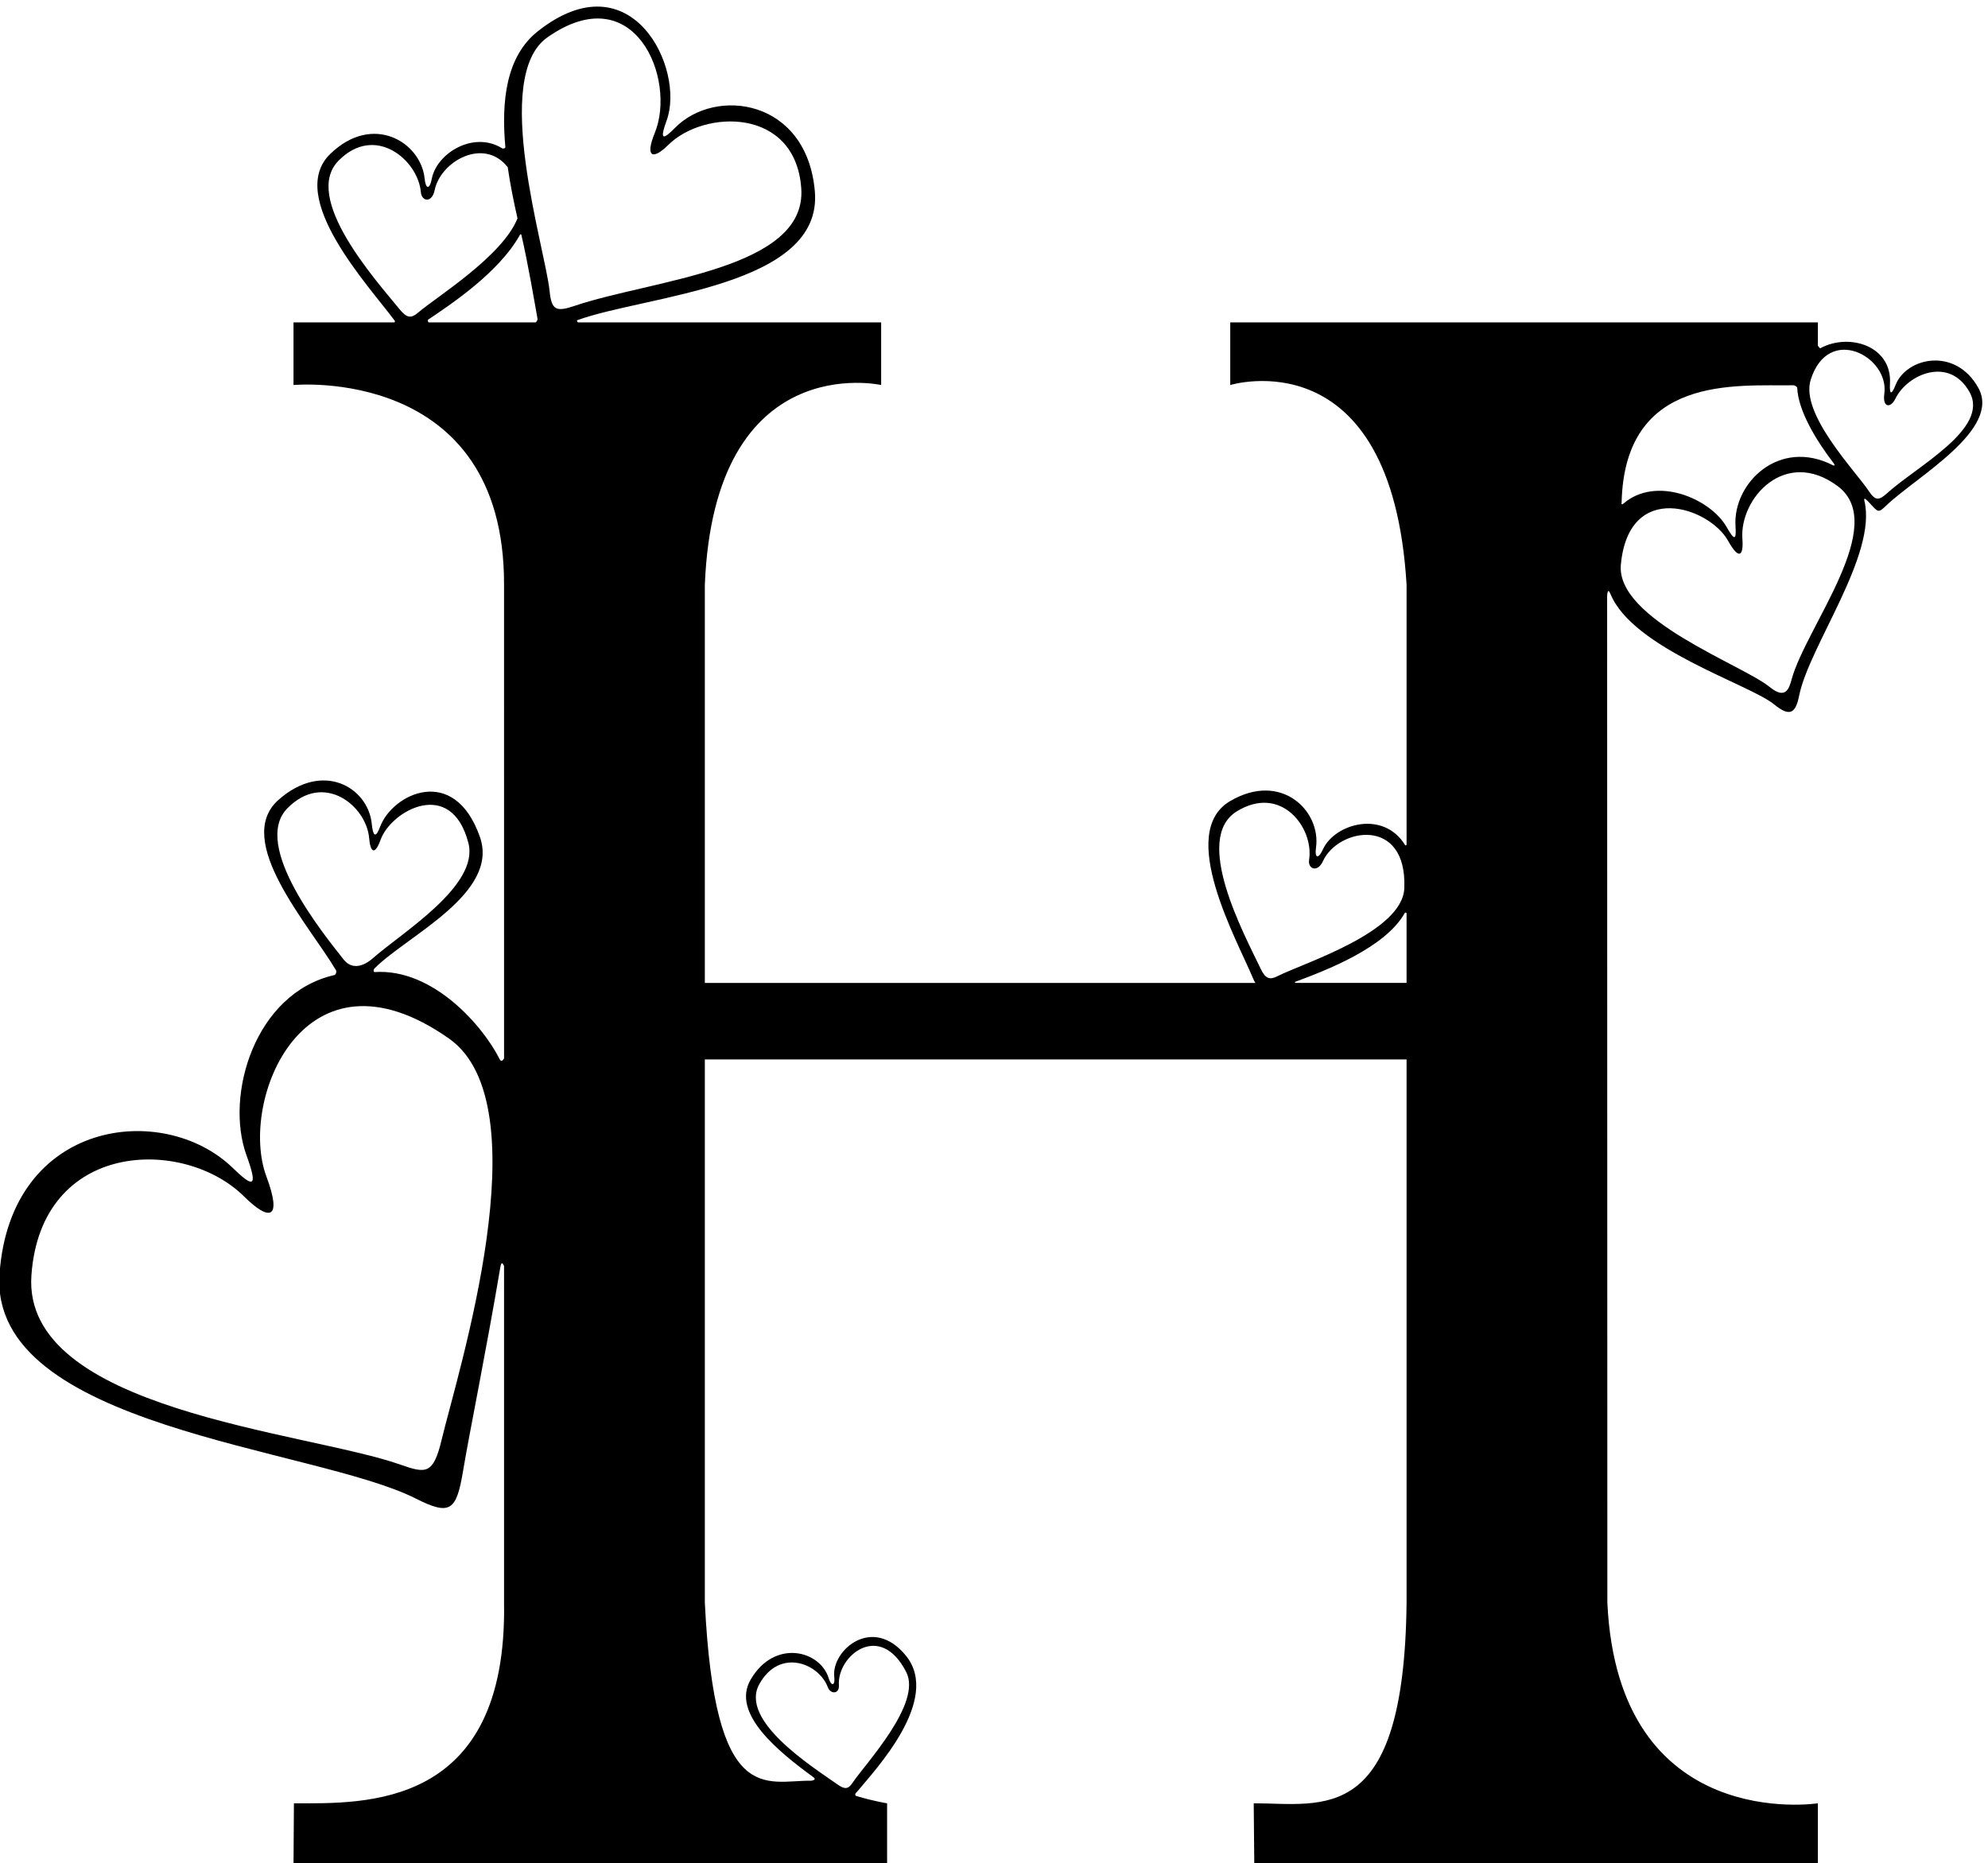 <?xml version="1.0" encoding="UTF-8" standalone="no"?>
<svg xmlns:inkscape="http://www.inkscape.org/namespaces/inkscape" xmlns:sodipodi="http://sodipodi.sourceforge.net/DTD/sodipodi-0.dtd" xmlns="http://www.w3.org/2000/svg" xmlns:svg="http://www.w3.org/2000/svg" version="1.1" id="svg1" width="619.733" height="580.81" viewBox="0 0 619.733 580.81">
  <defs id="defs1"></defs>
  <g id="g1" transform="translate(-91.82,-235.342)">
    <path id="path1" d="m 5327.41,5261.08 c -54.08,97.39 -169.32,71.05 -194.22,6.48 -8.08,-20.91 -14.59,-25.56 -12.92,3.8 4.99,87.83 -94.99,119.41 -163.04,82.87 -2,-1.07 -5.92,6.02 -5.92,6.02 v 54.37 H 3573.94 v -146.77 c 0,0 378.53,116.11 413.28,-468.28 v -609.34 c 0,0 -2.22,-2.81 -3.38,-0.91 -50.71,82.95 -164.77,50.57 -192.5,-9.6 -11.58,-25.13 -19.85,-20.32 -16.41,3.75 12.24,85.62 -81.34,179.63 -201.35,109.01 -125.41,-73.79 15.79,-324.03 53.96,-415.82 1.63,-3.93 3.41,-7.34 5.31,-10.34 H 2342.42 v 933.25 c 22.74,556.39 413.28,468.28 413.28,468.28 v 146.77 h -710.84 c 0,0 -3.89,4.26 -1.22,5.23 160.31,58.4 575.97,78.09 556.67,301.83 -18.7,216.77 -232.58,245.41 -327.55,149.25 -27.35,-27.7 -37.52,-31.56 -19.74,17.36 43.8,120.55 -82.01,382.85 -302.22,208.63 -74.18,-58.69 -85.67,-163.38 -75.92,-271.28 0.26,-2.88 -4.93,-4.5 -7.86,-2.69 -67.36,41.42 -153.08,-12.29 -164.47,-71.24 -5.25,-27.18 -14.43,-24.48 -16.83,-0.28 -8.55,86.07 -121.86,155.03 -221.56,57.81 -104.18,-101.58 92.66,-310.9 151.63,-390.93 0.98,-1.33 -0.75,-3.69 -0.75,-3.69 h -236.71 v -146.77 c 0,0 494.74,46.85 493.49,-468.28 V 3689.71 c 0,0 -5.48,-11.89 -10.33,-2.17 -38.47,77.1 -155.64,213.09 -292.56,204.22 -3.38,-0.51 -4,5.2 -0.42,8.82 75.48,76.14 293.35,175.44 246.65,308.18 -60.5,171.95 -205.21,100.56 -233.84,23.63 -11.63,-31.21 -17.1,-17.8 -19.5,6.39 -8.55,86.08 -114.8,148.92 -218.89,56.42 -107.37,-95.43 73.01,-293.8 135.17,-399.56 1.81,-3.09 -0.8,-10.2 -3.72,-10.86 -186.29,-42.03 -257.59,-281.3 -206.28,-422.51 29.63,-81.52 12.68,-72.87 -32.91,-28.93 C 1073,3589.64 715.063,3546.3 689.289,3184.6 663.52,2822.89 1425.86,2778.39 1664.95,2657.64 c 80.94,-40.87 95.3,-28.96 111.06,66.16 13.94,84.22 53.54,277.37 87.26,477.1 3,17.83 8.55,1.28 8.55,1.28 v -788.27 c 8.23,-486.47 -329.44,-470.61 -492.52,-470.61 l -0.97,-144.44 h 1391.31 v 144.44 c 0,0 -29.43,4.28 -72.86,17.33 -1.94,0.59 -2.43,4.73 -0.73,6.41 2.29,2.26 4.54,4.78 6.77,7.5 37.91,46.33 194.09,211.53 111.26,314.34 -78.14,96.99 -175.34,13.04 -168.29,-49.02 2.5,-22 -7.34,-22.46 -12.91,-3.82 -19.7,65.84 -127.15,93.38 -183.16,-2.91 -46.44,-79.86 67.07,-170.03 147.48,-228.92 5.28,-3.87 2.56,-6.96 -5.57,-7.98 -106.65,1.3 -225.77,-65.38 -249.21,417.68 v 1273.03 h 1644.8 V 2413.91 c -5.49,-526.2 -195.2,-470.61 -358.28,-470.61 l 1.35,-144.44 h 1321.02 v 144.44 c 0,0 -468.22,-72.87 -493.48,470.61 l -0.52,2359.67 c 0,0 0.73,21.88 7.75,4.67 52.51,-128.71 325.49,-211.57 383.45,-258.87 35.86,-29.27 50.22,-22.77 58.77,19.9 23.46,117.17 183.85,330.51 152.96,457.47 -1.98,9.32 4.83,2.59 13,-6.24 20.11,-21.75 19.29,-23.18 39.5,-4.02 70.81,67.11 268.74,177.2 214.67,274.59 z m -3963.5,-985.51 c 85.55,87.18 185.3,5.75 191.7,-69.85 2.71,-31.93 12.7,-42.86 27.04,-3.36 24.58,67.68 165.46,146.77 205.58,-8.01 25.98,-100.23 -155.95,-210.22 -223.05,-269.47 -24.34,-21.5 -50.75,-27.44 -69.6,-3.41 -44.32,56.5 -217.23,266.92 -131.67,354.1 z m 361.61,-1480.13 c -19.62,-82.27 -37.08,-79.22 -97.41,-58.03 -221.68,77.86 -886.7,126.37 -864.098,443.65 22.609,317.29 357.838,324.1 498.108,184.95 59.26,-58.8 90.77,-55.67 52.57,46.88 -65.47,175.73 87.27,562.38 428.02,323.08 220.67,-154.97 19.99,-784.67 -17.19,-940.53 z m -98.04,2649.41 c -57.17,69.81 -229.23,261.59 -143.68,348.77 85.56,87.17 186.63,1.75 193.04,-73.85 1.82,-21.5 25.91,-26.3 32.3,4.84 14.04,68.37 116.32,124.8 171.34,53.64 5.84,-40.64 14.1,-81.21 22.87,-119.78 -35.89,-89.53 -190.29,-184.21 -232.94,-220.88 -16.2,-13.94 -26.35,-12.99 -42.93,7.26 z m 318.38,-30.23 h -251 c 0,0 -3.18,4.86 -1.34,6.12 50.76,34.54 166.22,109.81 215.79,199.59 0.7,1.27 2.71,1.1 3.03,-0.28 15.59,-66.37 32.41,-166.3 37.88,-196.73 0.83,-4.62 -4.36,-8.7 -4.36,-8.7 z m 32.7,73.57 c -10.63,102.58 -137.5,501.63 -5.1,594.61 204.45,143.59 303.31,-97.8 251.61,-224.14 -23.65,-57.78 -4.02,-63.41 31.54,-28.13 84.16,83.49 298.27,88.74 311.84,-101.64 13.56,-190.37 -348.66,-213.78 -531.44,-275.53 -43.69,-14.76 -53.81,-9.91 -58.45,34.83 z m 491.53,-3265.7 c 47.27,85.53 139.59,49.48 160.72,-7.42 6.01,-16.18 27.31,-16.57 25.87,5.32 -4.5,68.39 96.16,151.41 157.86,30.43 37.64,-73.79 -96.45,-215.46 -126.21,-259.95 -9.51,-14.22 -17.53,-15.66 -34.65,-3.61 -59.02,41.56 -230.85,149.7 -183.59,235.23 z m 1175.13,1677.16 c -38.86,81.43 -159.84,304.53 -55.96,368.77 103.89,64.24 181.32,-38.63 169.49,-113.58 -3.36,-21.31 19.75,-30.98 32.53,-3 35.61,77.92 197.53,106.07 190.66,-63.55 -4.19,-103.46 -237.08,-175.69 -296.76,-205.94 -19.06,-9.67 -28.69,-6.32 -39.96,17.3 z m 342,130.18 v -163.51 h -260.4 c 0,0 -3.02,1.65 -0.7,2.51 73.05,27.12 211.02,79.89 256.94,161.4 1.48,2.63 4.16,-0.4 4.16,-0.4 z m 504.02,962.05 c 6.92,301.91 269.54,273.34 402.96,275.35 2.92,0.04 8.55,-3.67 8.64,-5.62 2.16,-53.44 43.24,-122.11 86.13,-178.04 2.3,-3 1.08,-5.61 -1.82,-4.12 -126.82,65.39 -234.95,-41.85 -228.97,-141.49 1.82,-30.32 -0.31,-39.21 -20.82,-2.98 -37.54,66.29 -165.73,121.87 -242.84,54.05 -2.29,-2.01 -4.45,-0.19 -3.28,2.85 z m 398.42,-414.28 c -5.75,-20.99 -13.77,-48.3 -51.55,-17.46 -63.93,52.17 -360.86,158.12 -348.61,286.97 18.9,198.96 207.63,134.16 251.36,55.47 25.51,-45.91 36.48,-35.39 33.49,4.57 -7.05,94.58 99.95,214.8 222.8,124.12 122.85,-90.66 -73.36,-329.2 -107.49,-453.67 z m 223,435.88 c -18.1,-16.42 -26.98,-16.8 -41.32,4.86 -31.36,47.36 -162.04,181.61 -136.91,261.65 41.37,131.83 184.59,54.18 172.6,-32.43 -4.61,-33.29 14.84,-34.63 26.06,-11.57 27.68,56.94 126.32,100.58 173.75,15.15 47.43,-85.43 -122.84,-172.97 -194.18,-237.66" style="fill:#000000;fill-opacity:1;fill-rule:nonzero;stroke:none" transform="matrix(0.133,0,0,-0.133,0,1056)"></path>
  </g>
</svg>
